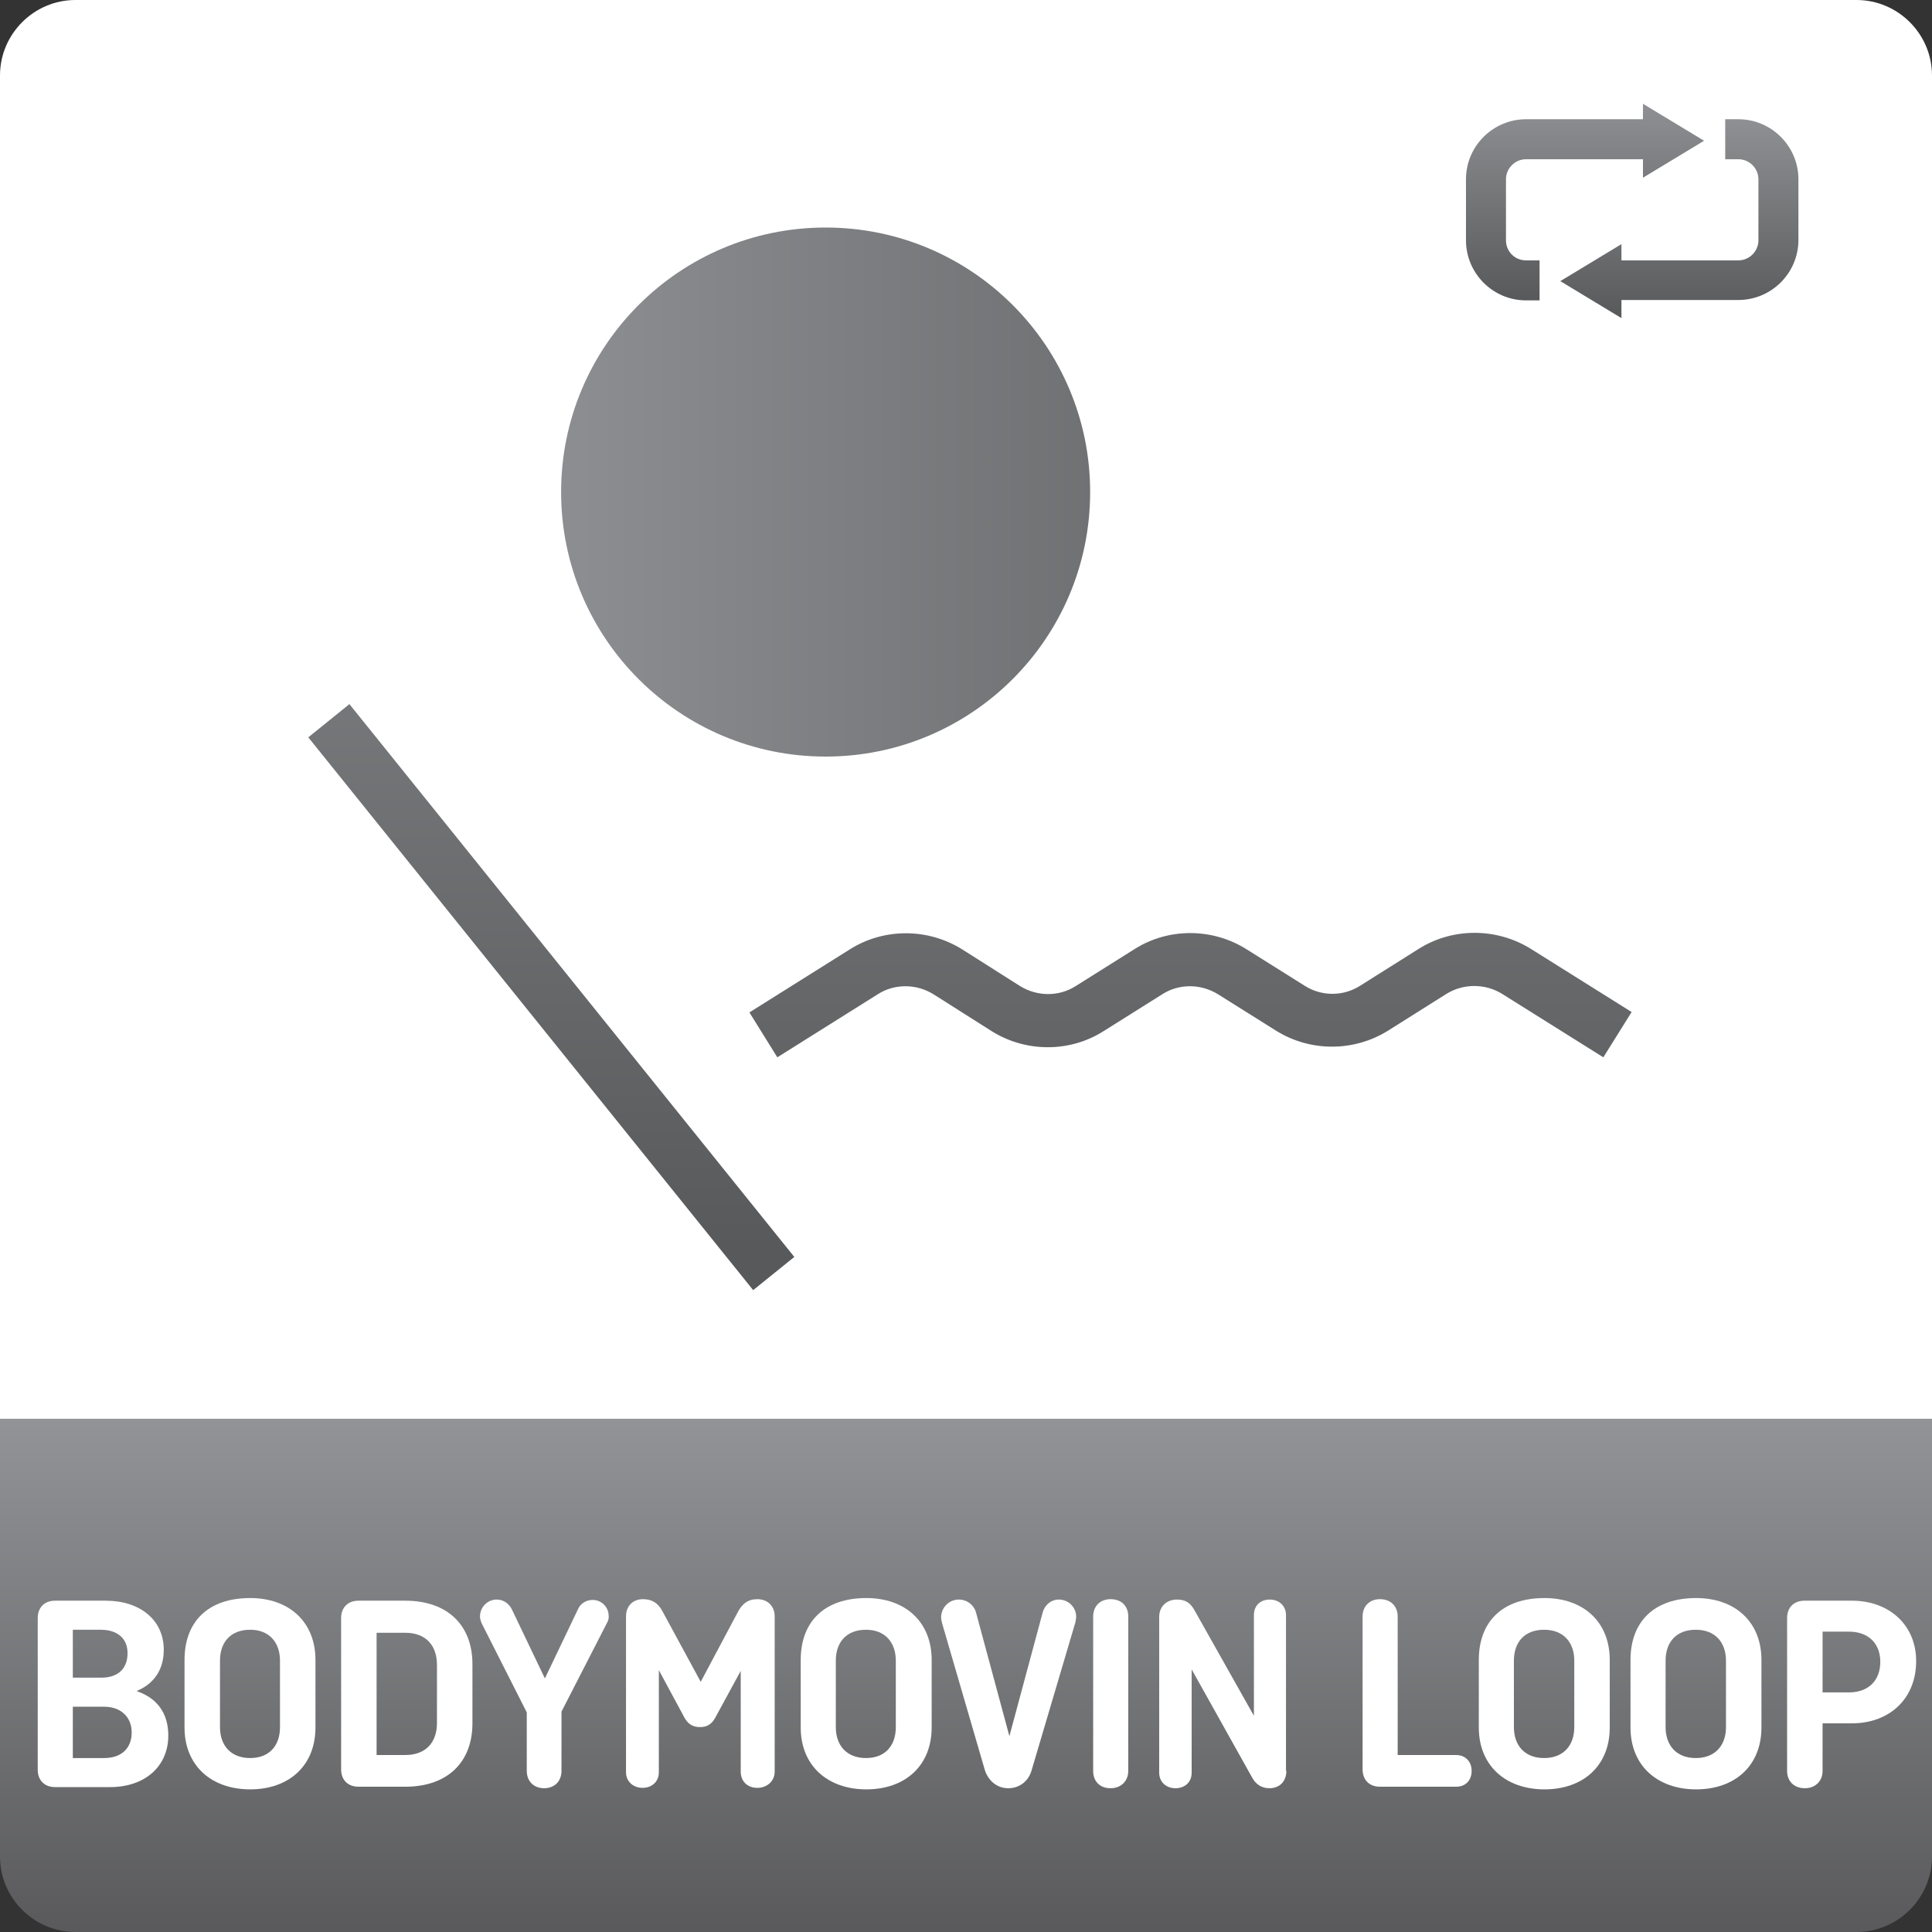 <?xml version="1.0" encoding="utf-8"?>
<!-- Generator: Adobe Illustrator 21.1.0, SVG Export Plug-In . SVG Version: 6.00 Build 0)  -->
<!DOCTYPE svg PUBLIC "-//W3C//DTD SVG 1.1//EN" "http://www.w3.org/Graphics/SVG/1.1/DTD/svg11.dtd">
<svg version="1.1" id="bodymovin_loop" xmlns="http://www.w3.org/2000/svg" xmlns:xlink="http://www.w3.org/1999/xlink" x="0px"
	 y="0px" viewBox="0 0 512 512" style="enable-background:new 0 0 512 512;" xml:space="preserve">
<rect x="0" y="0" width="512" height="512" fill="#333333" stroke="none"/>
<style type="text/css">
	.st0{fill:url(#SVGID_1_);}
	.st1{fill:#FFFFFF;}
	.st2{fill:url(#SVGID_2_);}
	.st3{fill:url(#SVGID_3_);}
	.st4{fill:url(#SVGID_4_);}
	.st5{fill:url(#SVGID_5_);}
	.st6{fill:url(#SVGID_6_);}
</style>
<linearGradient id="SVGID_1_" gradientUnits="userSpaceOnUse" x1="256" y1="376.918" x2="256" y2="513.456">
	<stop  offset="0" style="stop-color:#919396"/>
	<stop  offset="0.997" style="stop-color:#59595B"/>
</linearGradient>
<path class="st0" d="M492,512H20c-11,0-20-9-20-20V376h512v116C512,503,503,512,492,512z"/>
<path class="st1" d="M512,376H0V20C0,9,9,0,20,0h472c11,0,20,9,20,20V376z"/>
<g id="Bodymovin_loop">
	<g>
		
			<linearGradient id="SVGID_2_" gradientUnits="userSpaceOnUse" x1="5878.574" y1="-1992.255" x2="5878.574" y2="-1719.211" gradientTransform="matrix(0 -1 1 0 2126.309 6009.008)">
			<stop  offset="0" style="stop-color:#8F9194"/>
			<stop  offset="0.997" style="stop-color:#58595B"/>
		</linearGradient>
		<circle class="st2" cx="218.8" cy="130.4" r="70.1"/>
		<linearGradient id="SVGID_3_" gradientUnits="userSpaceOnUse" x1="146.118" y1="59.202" x2="146.118" y2="332.246">
			<stop  offset="0" style="stop-color:#8F9194"/>
			<stop  offset="0.997" style="stop-color:#58595B"/>
		</linearGradient>
		<polygon class="st3" points="199.6,341.9 81.7,195.4 92.6,186.6 210.5,333.1 		"/>
		<linearGradient id="SVGID_4_" gradientUnits="userSpaceOnUse" x1="315.403" y1="59.202" x2="315.403" y2="332.246">
			<stop  offset="0" style="stop-color:#8F9194"/>
			<stop  offset="0.997" style="stop-color:#58595B"/>
		</linearGradient>
		<path class="st4" d="M424.9,280.2l-26.8-16.8c-4.5-2.8-10.3-2.8-14.8,0l-15.4,9.7c-9.1,5.7-20.7,5.7-29.8,0l-15.3-9.6
			c-4.5-2.8-10.3-2.9-14.8,0l-15.6,9.8c-9,5.7-20.7,5.6-29.7-0.1l-15.3-9.7c-4.5-2.8-10.3-2.9-14.8,0l-26.6,16.7l-7.4-11.9
			l26.6-16.7c9-5.7,20.7-5.7,29.8,0l15.3,9.7c4.5,2.8,10.3,2.9,14.8,0l15.6-9.8c9-5.7,20.7-5.6,29.7,0.1l15.3,9.6
			c4.5,2.9,10.3,2.9,14.8,0l15.4-9.7c9-5.7,20.6-5.7,29.7-0.1l26.8,16.8L424.9,280.2z"/>
	</g>
	<g>
		<g>
			<path class="st1" d="M10,428.8c0-2.8,1.8-4.6,4.6-4.6H28c9.1,0,15.4,5.1,15.4,13c0,5.3-2.6,9-7.1,10.9v0.1
				c5.3,1.8,8.3,5.8,8.3,11.7c0,8.4-6.4,13.7-15.4,13.7H14.6c-2.8,0-4.6-1.8-4.6-4.6V428.8z M19.3,431.8v12.8h7.5c4.4,0,7-2.3,7-6.5
				c0-4-2.8-6.2-7.1-6.2H19.3z M19.3,452.3v13.6h8.3c4.6,0,7.3-2.6,7.3-6.8c0-4-2.8-6.8-7.3-6.8H19.3z"/>
			<path class="st1" d="M83.6,457.8c0,10.1-7,16.4-17.3,16.4c-10.3,0-17.4-6.3-17.4-16.4v-17.9c0-10.1,6.2-16.4,17.4-16.4
				c10.3,0,17.3,6.3,17.3,16.4V457.8z M58.3,457.7c0,4.9,2.9,8.2,8,8.2c5,0,7.9-3.2,7.9-8.2v-17.6c0-4.9-2.9-8.2-7.9-8.2
				c-5.1,0-8,3.2-8,8.2V457.7z"/>
			<path class="st1" d="M125.2,441v15.7c0,10.3-6.6,16.8-17.8,16.8H95c-2.8,0-4.6-1.8-4.6-4.6v-40.1c0-2.8,1.8-4.6,4.6-4.6h12.4
				C118.6,424.2,125.2,430.7,125.2,441z M99.8,432.6v32.5h7.6c5.4,0,8.4-3.3,8.4-8.5v-15.4c0-5.2-3-8.5-8.4-8.5H99.8z"/>
			<path class="st1" d="M148.8,453.6v15.7c0,2.8-1.9,4.6-4.6,4.6s-4.6-1.8-4.6-4.6v-15.5l-11.9-23.5c-0.2-0.4-0.5-1.3-0.5-1.9
				c0-2.5,2-4.5,4.4-4.5c1.8,0,3.2,1,4,2.5l8.8,18.4l8.9-18.6c0.7-1.4,2.2-2.2,3.8-2.2c2.3,0,4.2,1.9,4.2,4.2c0.1,0.5-0.1,1.4-0.5,2
				L148.8,453.6z"/>
			<path class="st1" d="M185.7,445.7l10-18.8c1.1-1.9,2.5-3.1,5-3.1c2.7,0,4.6,1.8,4.6,4.6v41.1c0,2.6-2.1,4.3-4.6,4.3
				c-2.6,0-4.4-1.7-4.4-4.3v-26.7l-6.8,12.5c-0.8,1.4-1.9,2.4-4,2.4c-2.1,0-3.2-1-4-2.3l-6.9-12.8v27.1c0,2.5-1.9,4.1-4.3,4.1
				c-2.5,0-4.4-1.7-4.4-4.1v-41.3c0-2.8,1.8-4.6,4.5-4.6c2.5,0,4,1.1,5.1,3.1L185.7,445.7z"/>
			<path class="st1" d="M246.9,457.8c0,10.1-7,16.4-17.3,16.4c-10.3,0-17.4-6.3-17.4-16.4v-17.9c0-10.1,6.2-16.4,17.4-16.4
				c10.3,0,17.3,6.3,17.3,16.4V457.8z M221.5,457.7c0,4.9,2.9,8.2,8,8.2c5,0,7.9-3.2,7.9-8.2v-17.6c0-4.9-2.9-8.2-7.9-8.2
				c-5.1,0-8,3.2-8,8.2V457.7z"/>
			<path class="st1" d="M273.4,469.1c-0.8,2.9-3.2,4.8-6.2,4.8s-5.3-2-6.2-4.8l-11.3-38.8c-0.2-0.8-0.3-1.3-0.3-1.6
				c0-2.7,2.1-4.8,4.7-4.8c2.2,0,4.1,1.5,4.6,3.6l8.8,32.6l8.8-32.7c0.5-2,2.2-3.5,4.3-3.5c2.5,0,4.6,2,4.6,4.6
				c0,0.3-0.1,0.8-0.2,1.4L273.4,469.1z"/>
			<path class="st1" d="M299,469.3c0,2.8-2,4.6-4.7,4.6c-2.8,0-4.6-1.8-4.6-4.6v-40.9c0-2.8,1.9-4.6,4.6-4.6c2.9,0,4.7,1.8,4.7,4.6
				V469.3z"/>
			<path class="st1" d="M340.9,469.3c0,2.8-1.8,4.6-4.5,4.6c-2.1,0-3.6-1.1-4.5-2.7l-16.1-28.8v27.4c0,2.5-1.8,4.1-4.3,4.1
				c-2.5,0-4.3-1.7-4.3-4.1v-41.3c0-2.8,2-4.6,4.7-4.6c2.2,0,3.6,0.8,4.8,3.1l15.6,27.7V428c0-2.5,1.7-4.1,4.2-4.1
				c2.5,0,4.3,1.7,4.3,4.1V469.3z"/>
			<path class="st1" d="M370.4,465.1h15.5c2.5,0,4.1,1.8,4.1,4.2c0,2.5-1.6,4.2-4.1,4.2h-20.2c-2.8,0-4.6-1.8-4.6-4.6v-40.5
				c0-2.8,1.9-4.6,4.6-4.6c2.8,0,4.7,1.8,4.7,4.6V465.1z"/>
			<path class="st1" d="M426.6,457.8c0,10.1-7,16.4-17.3,16.4c-10.3,0-17.4-6.3-17.4-16.4v-17.9c0-10.1,6.2-16.4,17.4-16.4
				c10.3,0,17.3,6.3,17.3,16.4V457.8z M401.2,457.7c0,4.9,2.9,8.2,8,8.2c5,0,8-3.2,8-8.2v-17.6c0-4.9-2.9-8.2-8-8.2
				c-5.1,0-8,3.2-8,8.2V457.7z"/>
			<path class="st1" d="M466.8,457.8c0,10.1-7,16.4-17.3,16.4c-10.3,0-17.4-6.3-17.4-16.4v-17.9c0-10.1,6.2-16.4,17.4-16.4
				c10.3,0,17.3,6.3,17.3,16.4V457.8z M441.4,457.7c0,4.9,2.9,8.2,8,8.2c5,0,8-3.2,8-8.2v-17.6c0-4.9-2.9-8.2-8-8.2
				c-5.1,0-8,3.2-8,8.2V457.7z"/>
			<path class="st1" d="M473.6,428.8c0-2.8,1.8-4.6,4.6-4.6h12.6c9.8,0,17,6.4,17,16c0,10.1-7.2,16.5-17,16.5H483v12.6
				c0,2.8-2,4.6-4.7,4.6c-2.8,0-4.7-1.8-4.7-4.6V428.8z M483,432.4v16.1h7c5.2,0,8.3-3.2,8.3-8.1c0-4.9-3.2-8-8.3-8H483z"/>
		</g>
	</g>
	<linearGradient id="SVGID_5_" gradientUnits="userSpaceOnUse" x1="420.029" y1="27.495" x2="420.029" y2="79.585">
		<stop  offset="0" style="stop-color:#8E9093"/>
		<stop  offset="0.997" style="stop-color:#58595B"/>
	</linearGradient>
	<path class="st5" d="M399.1,63.7V47.5c0-2.9,2.4-5.3,5.3-5.3h31v4.9l16.2-9.8l-16.2-9.8v4.1h-31c-8.7,0-15.9,7.1-15.9,15.9v16.2
		c0,8.7,7.1,15.9,15.9,15.9h3.6V69h-3.6C401.4,69,399.1,66.6,399.1,63.7z"/>
	<linearGradient id="SVGID_6_" gradientUnits="userSpaceOnUse" x1="445.065" y1="31.641" x2="445.065" y2="84.377">
		<stop  offset="0" style="stop-color:#8E9093"/>
		<stop  offset="0.997" style="stop-color:#58595B"/>
	</linearGradient>
	<path class="st6" d="M460.7,31.6h-3.5v10.6h3.5c2.9,0,5.3,2.4,5.3,5.3v16.2c0,2.9-2.4,5.3-5.3,5.3h-31v-4.3l-16.2,9.8l16.2,9.8
		v-4.8h31c8.7,0,15.9-7.1,15.9-15.9V47.5C476.6,38.8,469.5,31.6,460.7,31.6z"/>
</g>
</svg>
